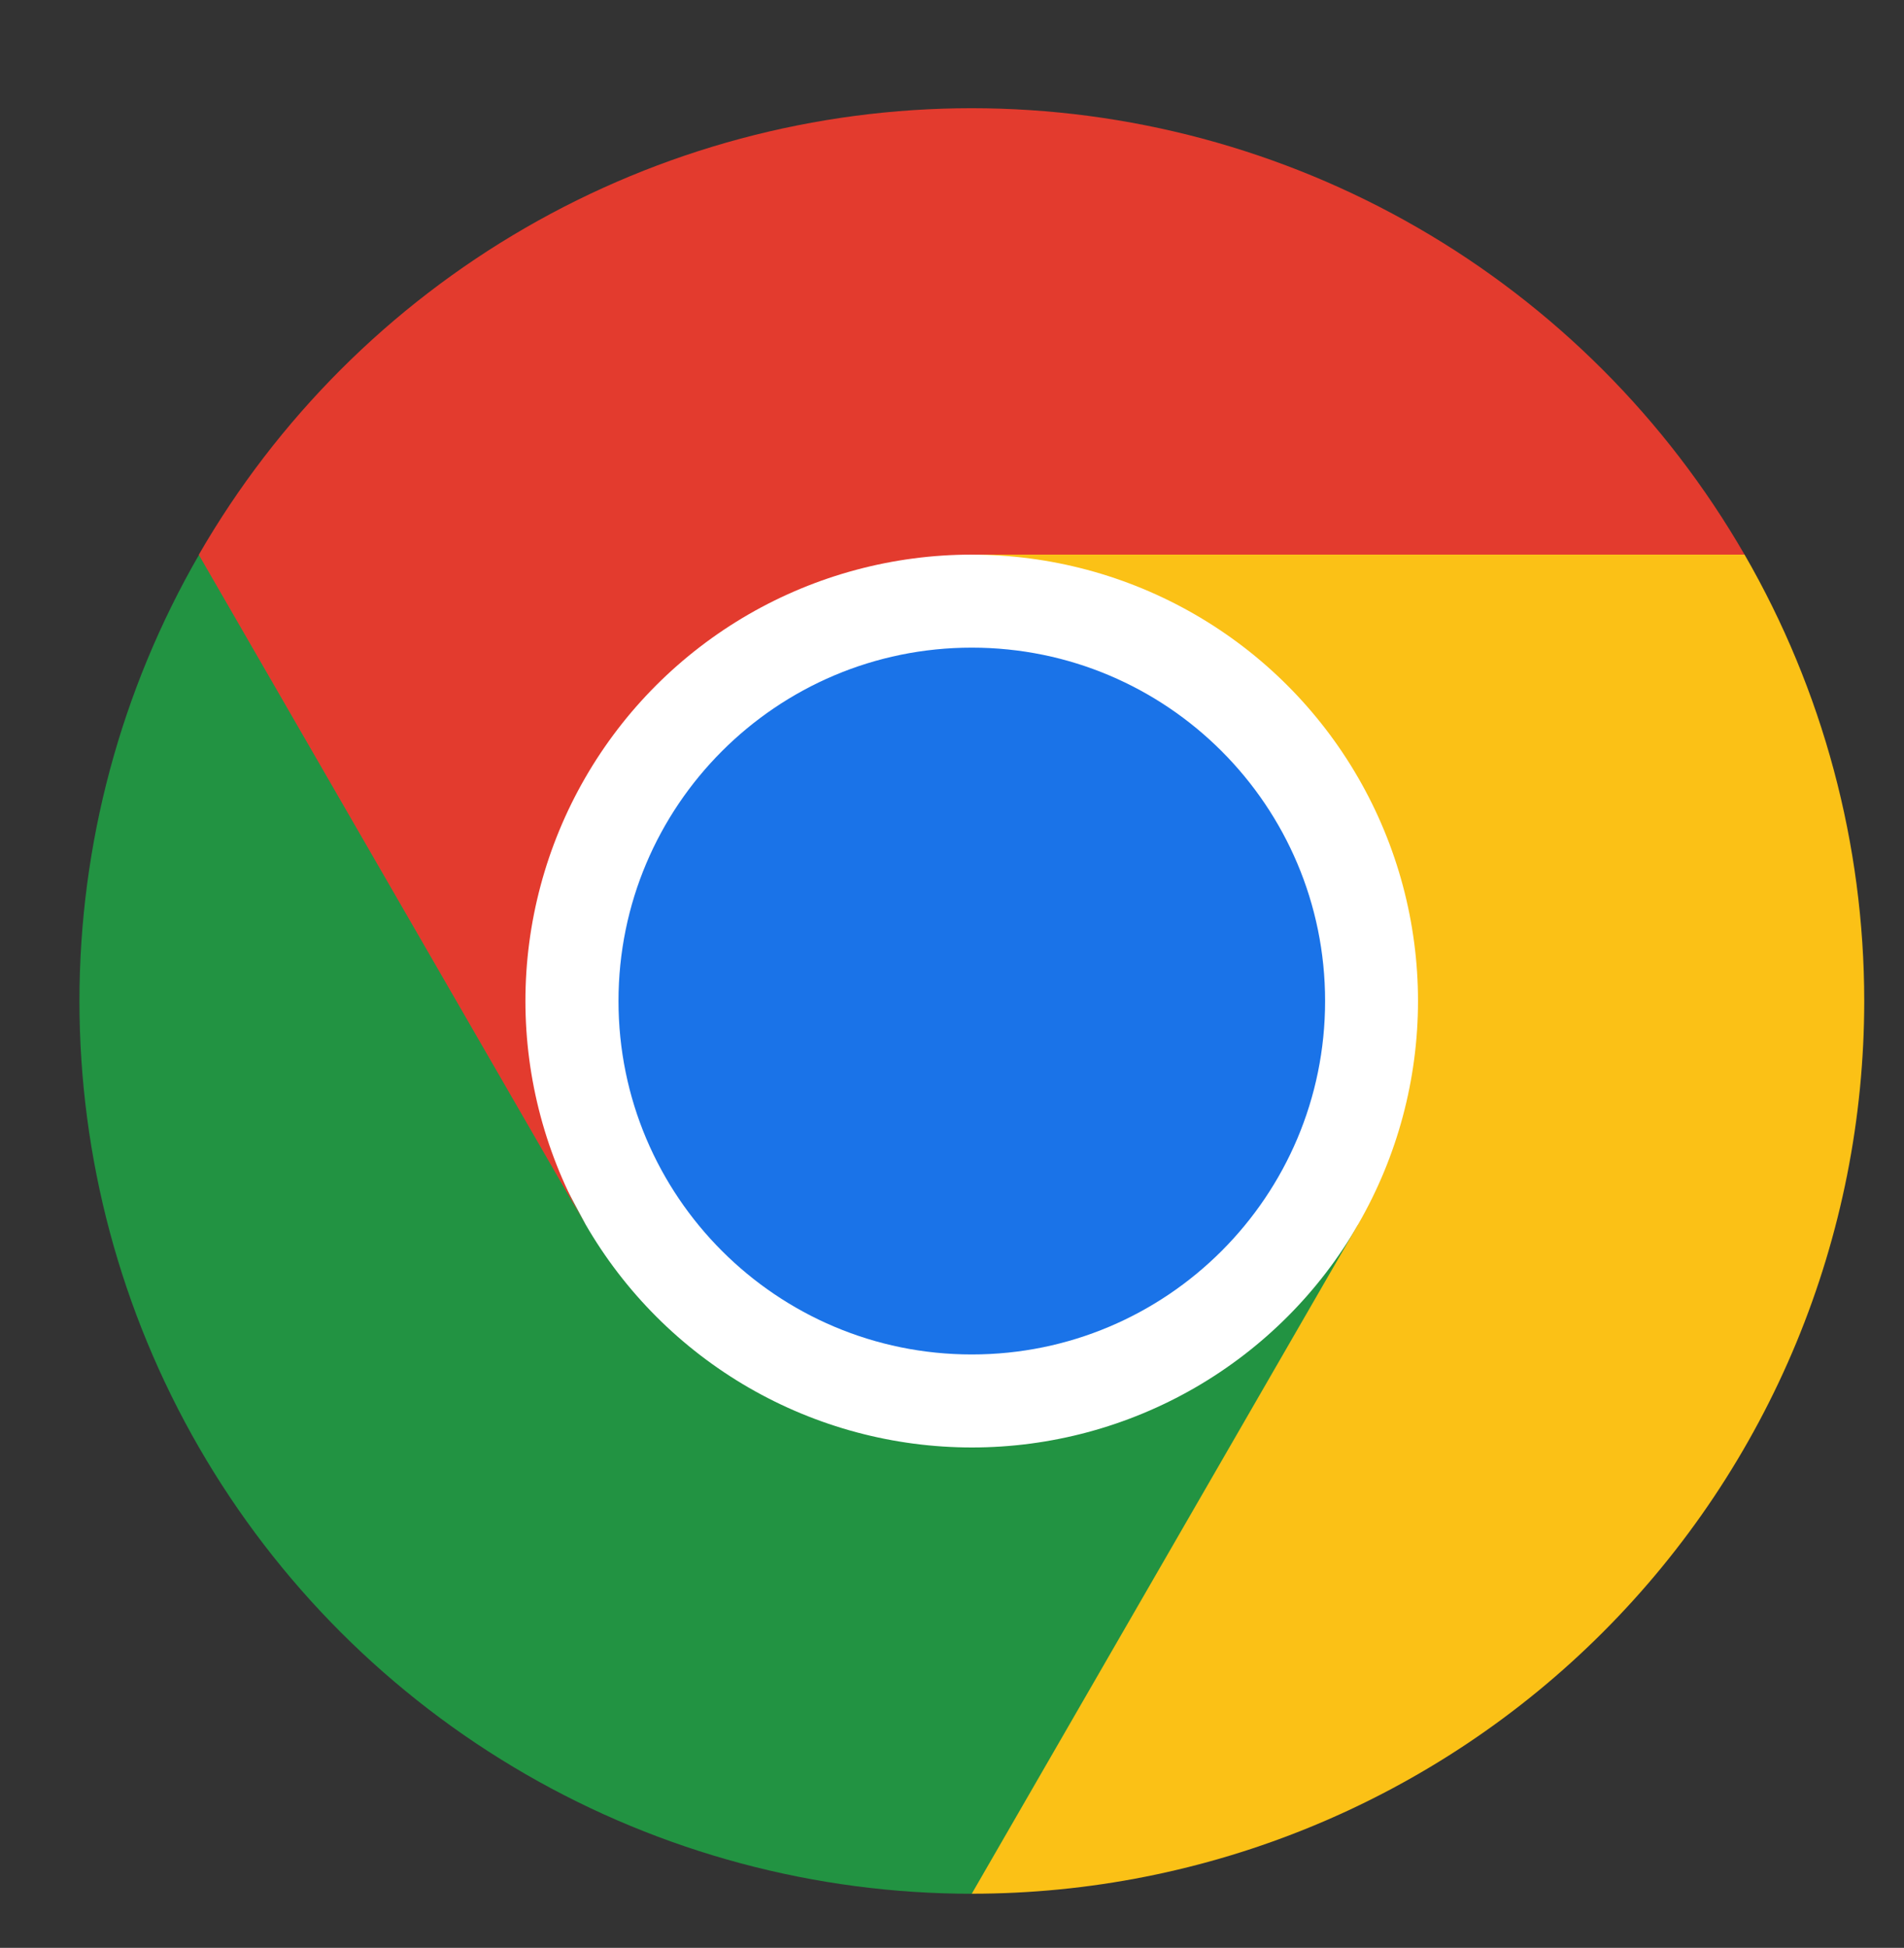 <svg width="44" height="45" viewBox="0 0 44 45" fill="none" xmlns="http://www.w3.org/2000/svg">
<rect x="0" y="0" width="44" height="45" fill="#333333" stroke="none"/>
<g clip-path="url(#clip0_1535_16670)">
<path d="M22.461 34.6C28.799 34.6 33.937 29.462 33.937 23.124C33.937 16.786 28.799 11.648 22.461 11.648C16.123 11.648 10.984 16.786 10.984 23.124C10.984 29.462 16.122 34.6 22.461 34.6" fill="white"/>
<path d="M7.619 17.485C6.763 16.002 5.756 14.445 4.6 12.815C2.789 15.951 1.836 19.507 1.836 23.128C1.836 26.748 2.789 30.305 4.599 33.44C6.41 36.576 9.014 39.179 12.149 40.989C15.285 42.799 18.842 43.751 22.463 43.75C24.361 41.088 25.65 39.168 26.329 37.991C27.634 35.731 29.322 32.495 31.392 28.283V28.28C30.488 29.849 29.186 31.151 27.619 32.057C26.051 32.963 24.272 33.44 22.462 33.44C20.651 33.44 18.873 32.964 17.305 32.059C15.737 31.153 14.435 29.851 13.53 28.283C10.718 23.038 8.747 19.439 7.619 17.485Z" fill="#229342"/>
<path d="M22.457 43.749C25.165 43.75 27.848 43.217 30.35 42.18C32.852 41.144 35.126 39.625 37.041 37.709C38.957 35.794 40.476 33.52 41.512 31.018C42.548 28.515 43.081 25.833 43.081 23.124C43.08 19.504 42.126 15.947 40.315 12.812C36.408 12.427 33.524 12.235 31.665 12.235C29.556 12.235 26.486 12.427 22.455 12.812L22.453 12.814C24.264 12.813 26.043 13.289 27.611 14.194C29.179 15.098 30.482 16.4 31.387 17.968C32.293 19.536 32.769 21.315 32.769 23.125C32.769 24.936 32.292 26.714 31.387 28.282L22.457 43.749Z" fill="#FBC116"/>
<path d="M22.458 31.291C26.967 31.291 30.622 27.636 30.622 23.126C30.622 18.617 26.967 14.962 22.457 14.962C17.948 14.962 14.293 18.617 14.293 23.126C14.293 27.636 17.948 31.291 22.458 31.291Z" fill="#1A73E8"/>
<path d="M22.455 12.813H40.315C38.505 9.677 35.901 7.073 32.766 5.263C29.631 3.453 26.074 2.5 22.453 2.5C18.833 2.5 15.276 3.453 12.141 5.264C9.006 7.075 6.403 9.679 4.594 12.816L13.524 28.283L13.526 28.284C12.62 26.716 12.143 24.938 12.142 23.127C12.142 21.317 12.618 19.538 13.523 17.97C14.428 16.402 15.73 15.1 17.298 14.194C18.866 13.289 20.645 12.813 22.455 12.813L22.455 12.813Z" fill="#E33B2E"/>
</g>
<defs>
<clipPath id="clip0_1535_16670">
<rect width="44" height="44" fill="white" transform="translate(0 0.667)"/>
</clipPath>
</defs>
</svg>
